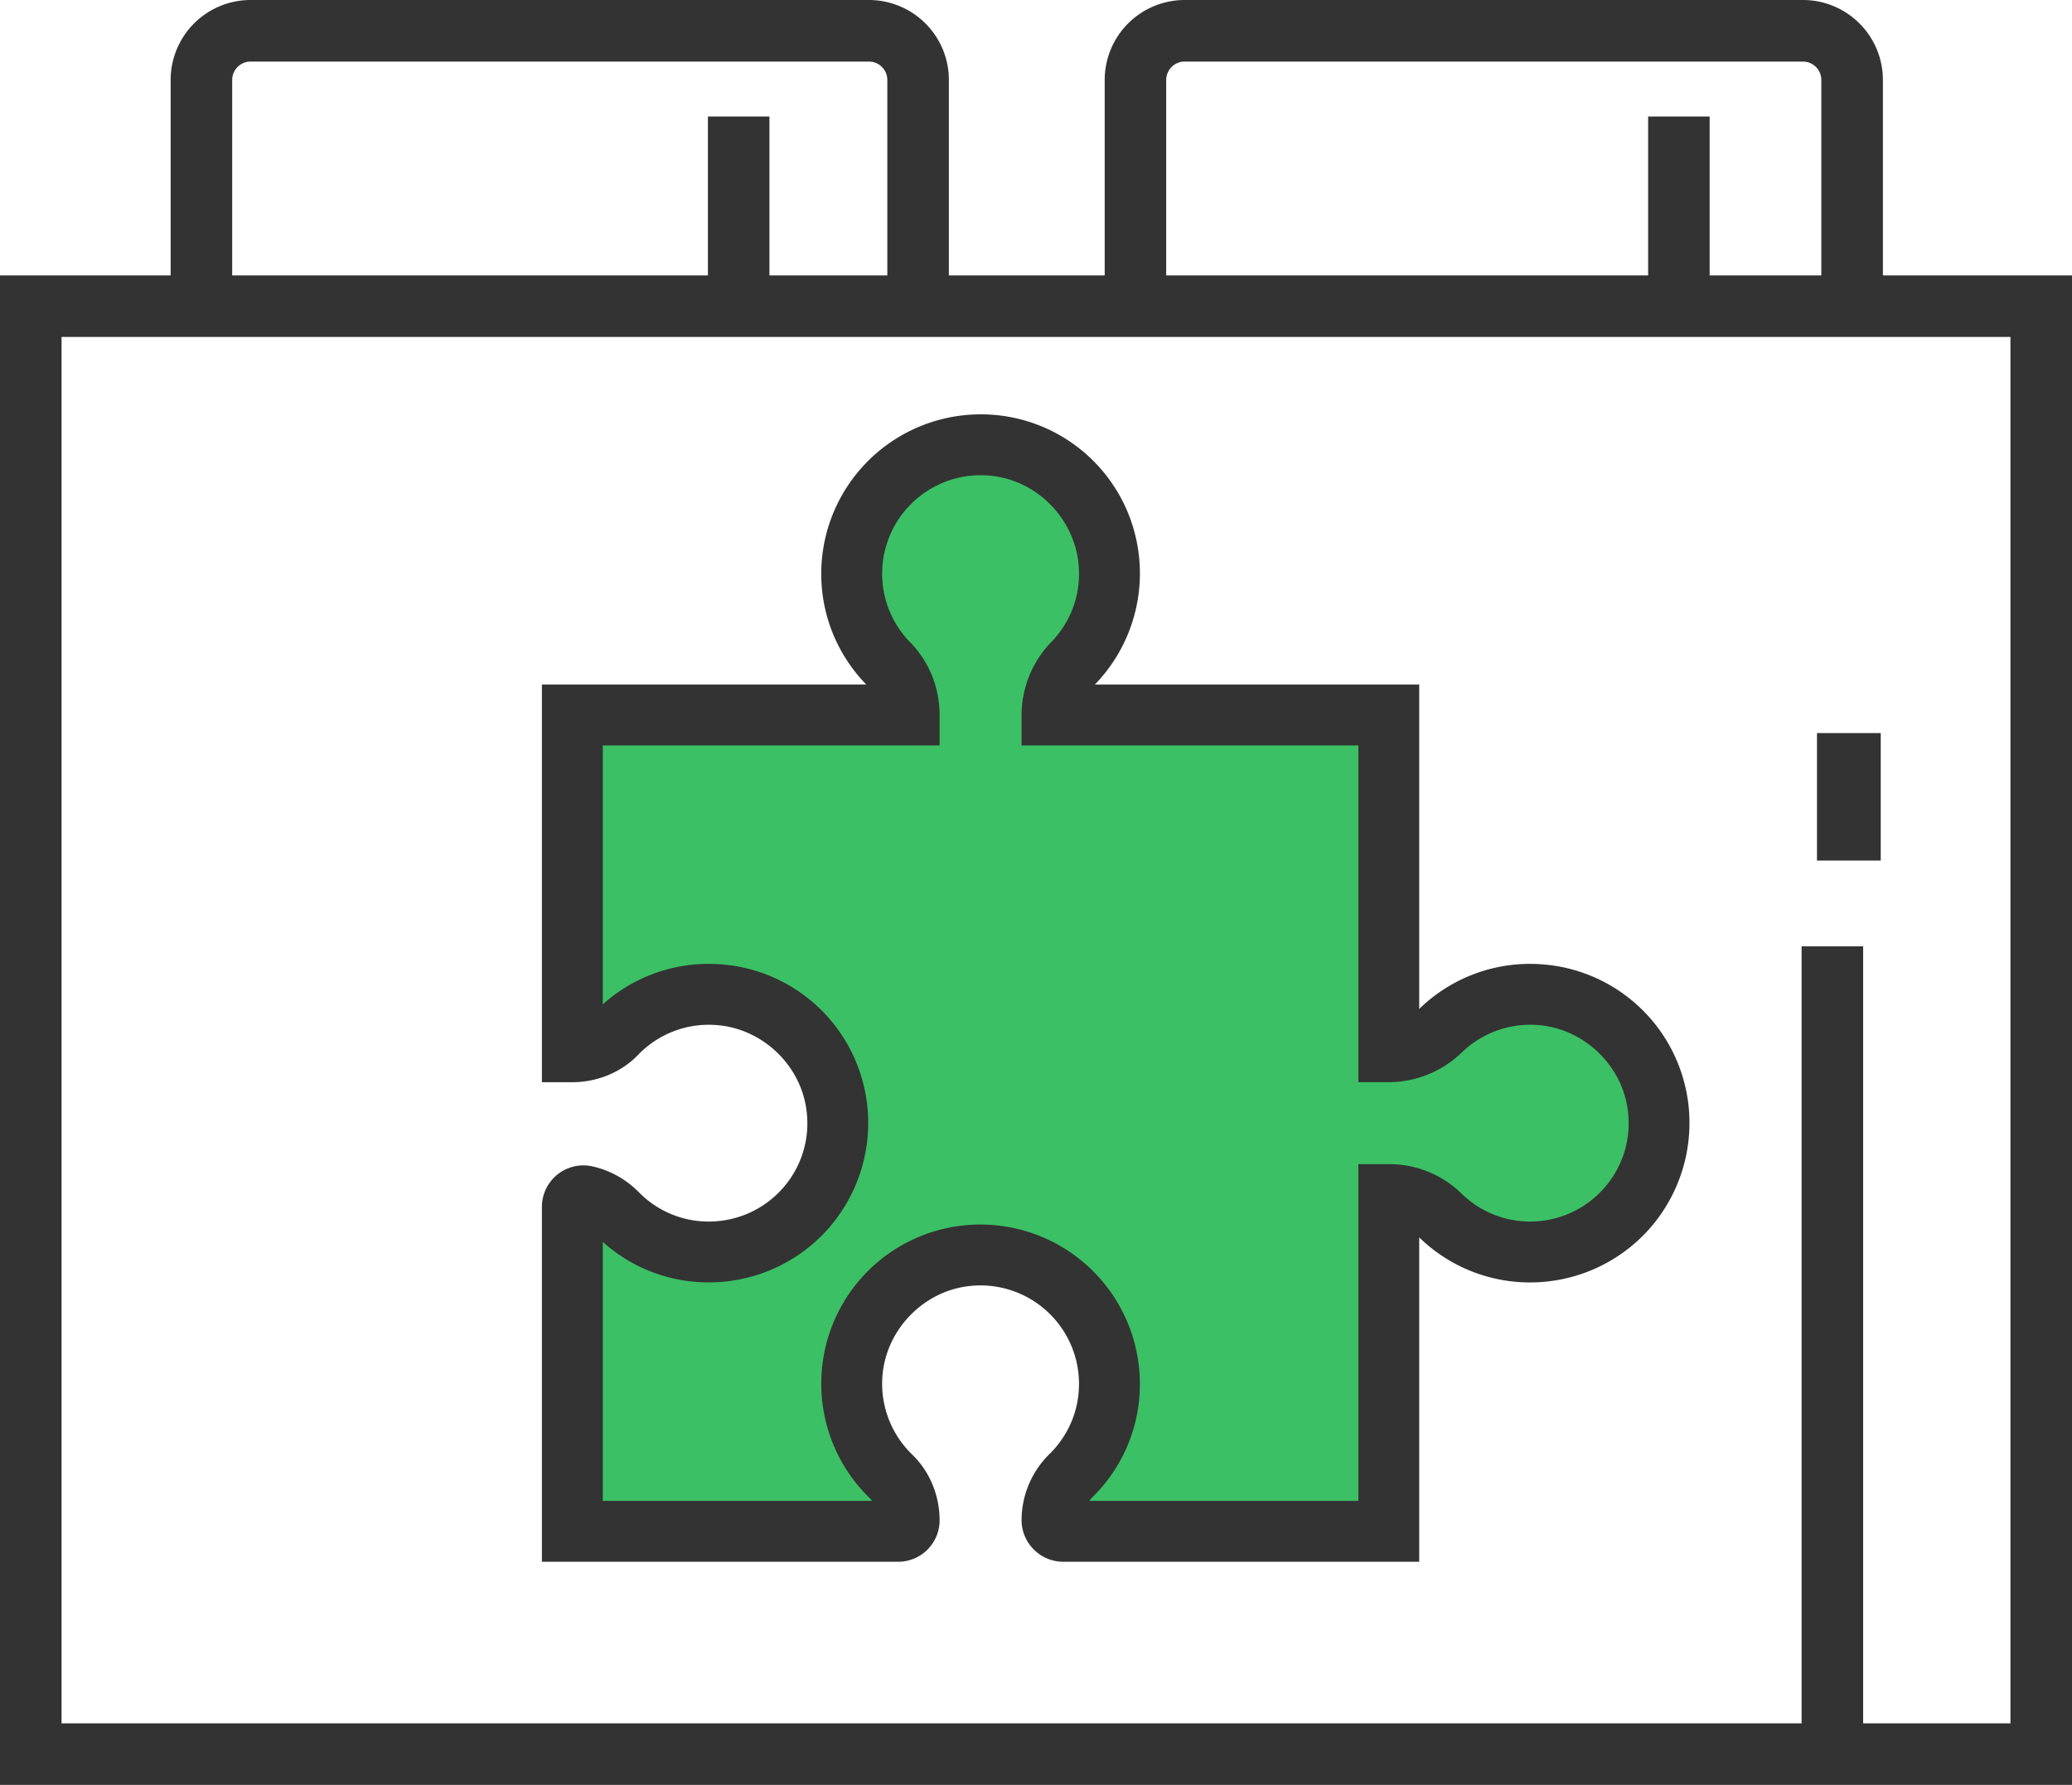 <svg width="65" height="56" xmlns="http://www.w3.org/2000/svg"><g fill="none"><path fill="#333" d="M57 23h2v4h-2z"/><path d="M59.068 8.64V2.509A2.51 2.51 0 0056.561 0h-19.4a2.51 2.51 0 00-2.506 2.508V8.64h-4.888V2.508A2.51 2.51 0 0027.26 0H7.86a2.51 2.51 0 00-2.507 2.508V8.64H0V56h65V8.64h-5.932zM36.585 2.509c0-.318.259-.577.577-.577H56.56c.318 0 .576.259.576.577V8.64h-3.503V3.655h-1.93V8.64H36.584V2.508zm-29.301 0c0-.318.259-.577.576-.577h19.4c.317 0 .576.259.576.577V8.64h-3.698V3.655h-1.93V8.64H7.284V2.508zM63.069 54.07h-4.621V29.69h-1.931v24.38H1.931V10.572h61.138v43.497z" fill="#333"/><path d="M48.392 30.257a4.973 4.973 0 00-3.85 1.379l-.02.018V21.478H34.347l.019-.02a5.012 5.012 0 001.379-3.85A4.985 4.985 0 0030.76 13a5.003 5.003 0 00-4.997 4.997c0 1.308.502 2.544 1.413 3.481H17v12.476h.955c.785 0 1.537-.313 2.064-.859a3.073 3.073 0 012.464-.933c1.45.11 2.664 1.28 2.823 2.721a3.067 3.067 0 01-.766 2.415 3.092 3.092 0 01-2.3 1.028 3.063 3.063 0 01-2.199-.92 2.946 2.946 0 00-1.45-.81A1.302 1.302 0 0017 37.862V49h11.177a1.3 1.3 0 001.299-1.299c0-.785-.313-1.537-.859-2.064a3.089 3.089 0 01-.934-2.464c.11-1.45 1.281-2.664 2.723-2.823a3.09 3.09 0 013.443 3.067c0 .83-.325 1.608-.915 2.192a2.92 2.92 0 00-.887 2.08c0 .723.587 1.311 1.31 1.311h11.165V38.823a4.968 4.968 0 003.482 1.413 5.002 5.002 0 003.723-1.664 5.02 5.02 0 001.242-3.898 4.985 4.985 0 00-4.577-4.417z" fill="#333"/><path d="M50.304 37.297a3.092 3.092 0 01-2.3 1.029 3.069 3.069 0 01-2.157-.88 3.238 3.238 0 00-2.28-.921h-.954V47.09h-8.444c.033-.043.07-.084.11-.124a4.96 4.96 0 001.48-3.549 5.003 5.003 0 00-5.563-4.966 4.985 4.985 0 00-4.417 4.577 4.993 4.993 0 001.512 3.983.888.888 0 01.071.079H18.91v-8.125a4.956 4.956 0 003.33 1.27 5.005 5.005 0 003.723-1.663 5.02 5.02 0 001.242-3.898 4.985 4.985 0 00-4.965-4.432 4.95 4.95 0 00-3.33 1.27v-8.124h10.566v-.955c0-.862-.327-1.67-.922-2.28a3.068 3.068 0 01-.88-2.156 3.09 3.09 0 013.443-3.067c1.442.159 2.612 1.373 2.722 2.823a3.06 3.06 0 01-.851 2.382 3.31 3.31 0 00-.941 2.298v.955h10.566v10.565h.955a3.31 3.31 0 002.298-.94 3.086 3.086 0 012.382-.852c1.45.11 2.664 1.28 2.823 2.722a3.067 3.067 0 01-.767 2.414z" fill="#3CC065"/></g></svg>